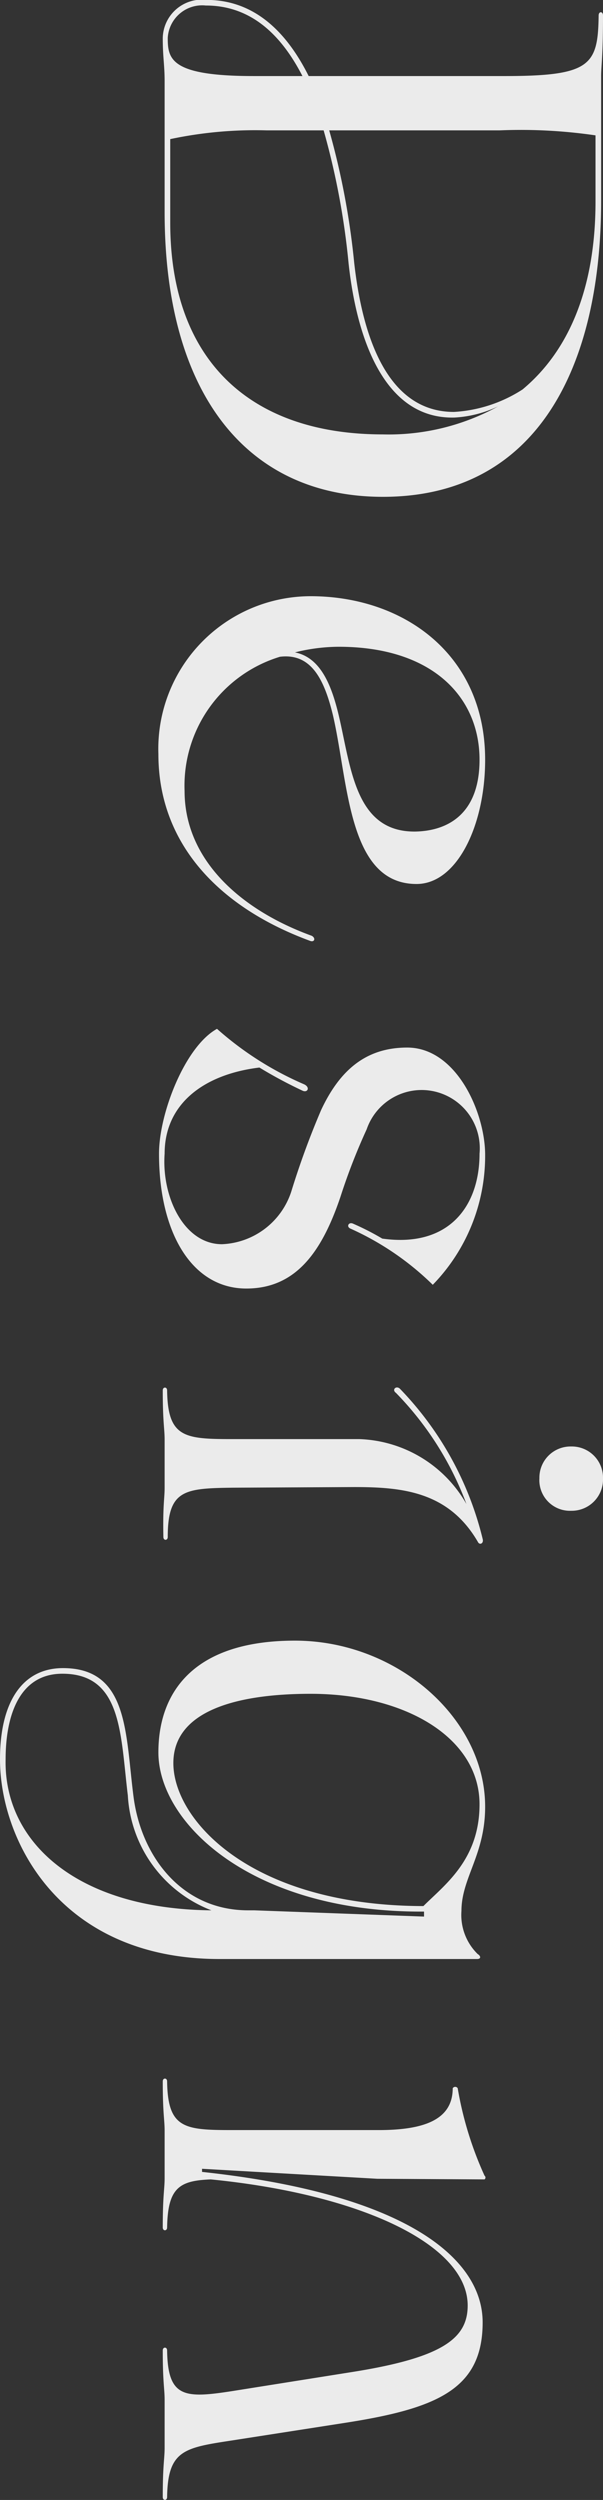 <svg xmlns="http://www.w3.org/2000/svg" width="29.01" height="120.135" viewBox="0 0 29.01 120.135"><rect x="0" y="0" width="29.01" height="120.135" fill="#333333" stroke="none"/><path d="M-57.8-.15a1.66,1.66,0,0,1-1.56-1.83c0-2.13,1.35-3.6,3.39-4.65v2.31C-55.965-.3-56.775-.15-57.8-.15Zm0,.24c.93,0,1.29-.09,2.07-.09h6.3c8.73,0,13.68-3.96,13.68-10.5,0-7.5-6.36-10.5-14.22-10.5h-5.97c-.54,0-.96-.09-2.94-.09-.21,0-.21.21,0,.21,2.4.03,2.91.39,2.91,4.53v9.42c-2.16,1.08-3.66,2.64-3.66,4.92A1.884,1.884,0,0,0-57.8.09Zm4.86-.36a19.694,19.694,0,0,1-.42-4.65V-7.65a35.958,35.958,0,0,1,6.39-1.2c3.6-.39,7.5-1.71,7.41-5.1a5.572,5.572,0,0,0-.54-2.1,10.934,10.934,0,0,1,1.35,5.55c0,6.42-3.6,10.23-10.17,10.23h-4.02Zm-.42-7.65v-8.19a24.739,24.739,0,0,1,.24-4.62h3.18c4.02,0,7.11,1.2,9.03,3.51a6.793,6.793,0,0,1,1.08,3.3c0,3.24-3.69,4.41-7.17,4.8A36.663,36.663,0,0,0-53.355-7.92ZM-23.385.3c4.35,0,7.38-2.97,8.97-7.29.09-.21-.12-.3-.24-.09-1.23,3.39-3.63,6.12-6.96,6.12a6.477,6.477,0,0,1-6.45-4.59c-.18-1.5,1.08-2.13,2.82-2.55,3.24-.75,8.1-.72,8.1-4.02,0-1.95-2.82-3.3-5.97-3.3-5.07,0-7.86,3.93-7.86,8.4A7.337,7.337,0,0,0-23.385.3Zm-4.89-6.57a8.769,8.769,0,0,1-.27-2.1c0-4.53,2.43-6.78,5.43-6.78,2.61,0,3.42,1.53,3.45,3.09.03,2.91-3.09,3.09-5.61,3.69C-26.775-8.01-28.035-7.47-28.275-6.27ZM-4.185.27c3.81,0,6.48-1.59,6.48-4.2,0-2.37-1.74-3.63-4.41-4.53a29.15,29.15,0,0,1-3.24-1.26,2.8,2.8,0,0,1-1.89-2.67,2.8,2.8,0,0,1,3.06-2.76c2.52,0,4.53,1.47,4.08,4.68a12.631,12.631,0,0,0-.72,1.41c-.09.21.15.33.24.12a13.6,13.6,0,0,1,2.7-3.96,8.879,8.879,0,0,0-6.24-2.52c-2.04,0-5.16,1.38-5.16,3.75,0,1.98,1.08,3.24,3,4.14a39.484,39.484,0,0,0,3.93,1.44A3.665,3.665,0,0,1,.165-2.76C.165-.93-2.115.15-4.185,0-6.585,0-8-1.89-8.325-4.56a21.689,21.689,0,0,0,1.11-2.07c.12-.24-.15-.39-.3-.09a15.566,15.566,0,0,1-2.67,4.2C-9.345-.99-6.135.27-4.185.27ZM9.555,0h2.31c.54,0,.81.09,2.37.06.18,0,.18-.21,0-.21-2.28,0-2.34-.81-2.37-3.15l-.03-5.82c0-2.31.21-4.56,2.67-5.97.12-.09.03-.27-.18-.21A15.7,15.7,0,0,0,7.1-11.31c-.15.18.06.39.21.18a15.262,15.262,0,0,1,5.34-3.39,6.164,6.164,0,0,0-3.12,5.16V-3.3c0,2.34-.06,3.15-2.34,3.18-.18,0-.18.21,0,.21C8.745.09,9.015,0,9.555,0Zm1.86-18.03a1.472,1.472,0,0,0,1.56-1.53,1.506,1.506,0,0,0-1.56-1.53,1.5,1.5,0,0,0-1.53,1.53A1.5,1.5,0,0,0,11.415-18.03Zm13.5,25.68c-2.04,0-4.11-.63-4.11-2.73,0-2.88,2.91-2.79,5.85-3.15a6.289,6.289,0,0,0,5.52-4.02C32.115,4.2,28.905,7.74,24.915,7.65Zm0,.27c3.93,0,9.6-2.91,9.6-10.56V-15.03c0-.21-.15-.18-.24-.03a2.625,2.625,0,0,1-2.07.78c-1.59,0-2.7-1.14-5.01-1.14-4.26,0-7.98,4.26-7.98,9.15S21.705.3,24.585.3c3.42,0,7.71-4.53,7.65-12.78h.24l-.3,8.16v.3c0,3.21-2.61,5.16-5.49,5.52-3.03.39-6.15.24-6.15,3.39C20.535,6.84,22.155,7.92,24.915,7.92ZM25.1-.42c-2.52,0-3.33-3.06-3.33-6.6,0-4.59,2.13-8.13,5.31-8.13,2.67,0,3.87,1.68,4.89,2.7v.15C31.905-4.08,27.8-.42,25.1-.42ZM42.765,0h2.28c.54,0,.81.09,2.37.09.18,0,.18-.21,0-.21-1.92-.03-2.25-.6-2.31-2.1.72-7.26,3.15-12.36,6.06-12.36,1.56,0,2.49,1.17,3.18,5.46l.93,5.85c.36,2.31.33,3.12-1.95,3.15-.18,0-.18.21,0,.21,1.56,0,1.83-.09,2.37-.09H58c.54,0,.81.09,2.37.09.18,0,.18-.21,0-.21C58.1-.15,58-.96,57.645-3.27l-.84-5.4c-.69-4.44-1.62-6.63-4.83-6.63-3.09,0-6.18,3.72-7.23,13.5h-.15l.48-8.43.03-5.16a.112.112,0,0,0-.18,0,16.957,16.957,0,0,1-4.2,1.29.14.14,0,0,0,0,.24c1.53,0,2.01,1.41,2.01,3.57V-3.3c0,2.34-.06,3.15-2.34,3.18-.18,0-.18.21,0,.21C41.955.09,42.225,0,42.765,0Z" transform="translate(7.92 59.625) rotate(90)" fill="#fff" opacity="0.9"/></svg>
